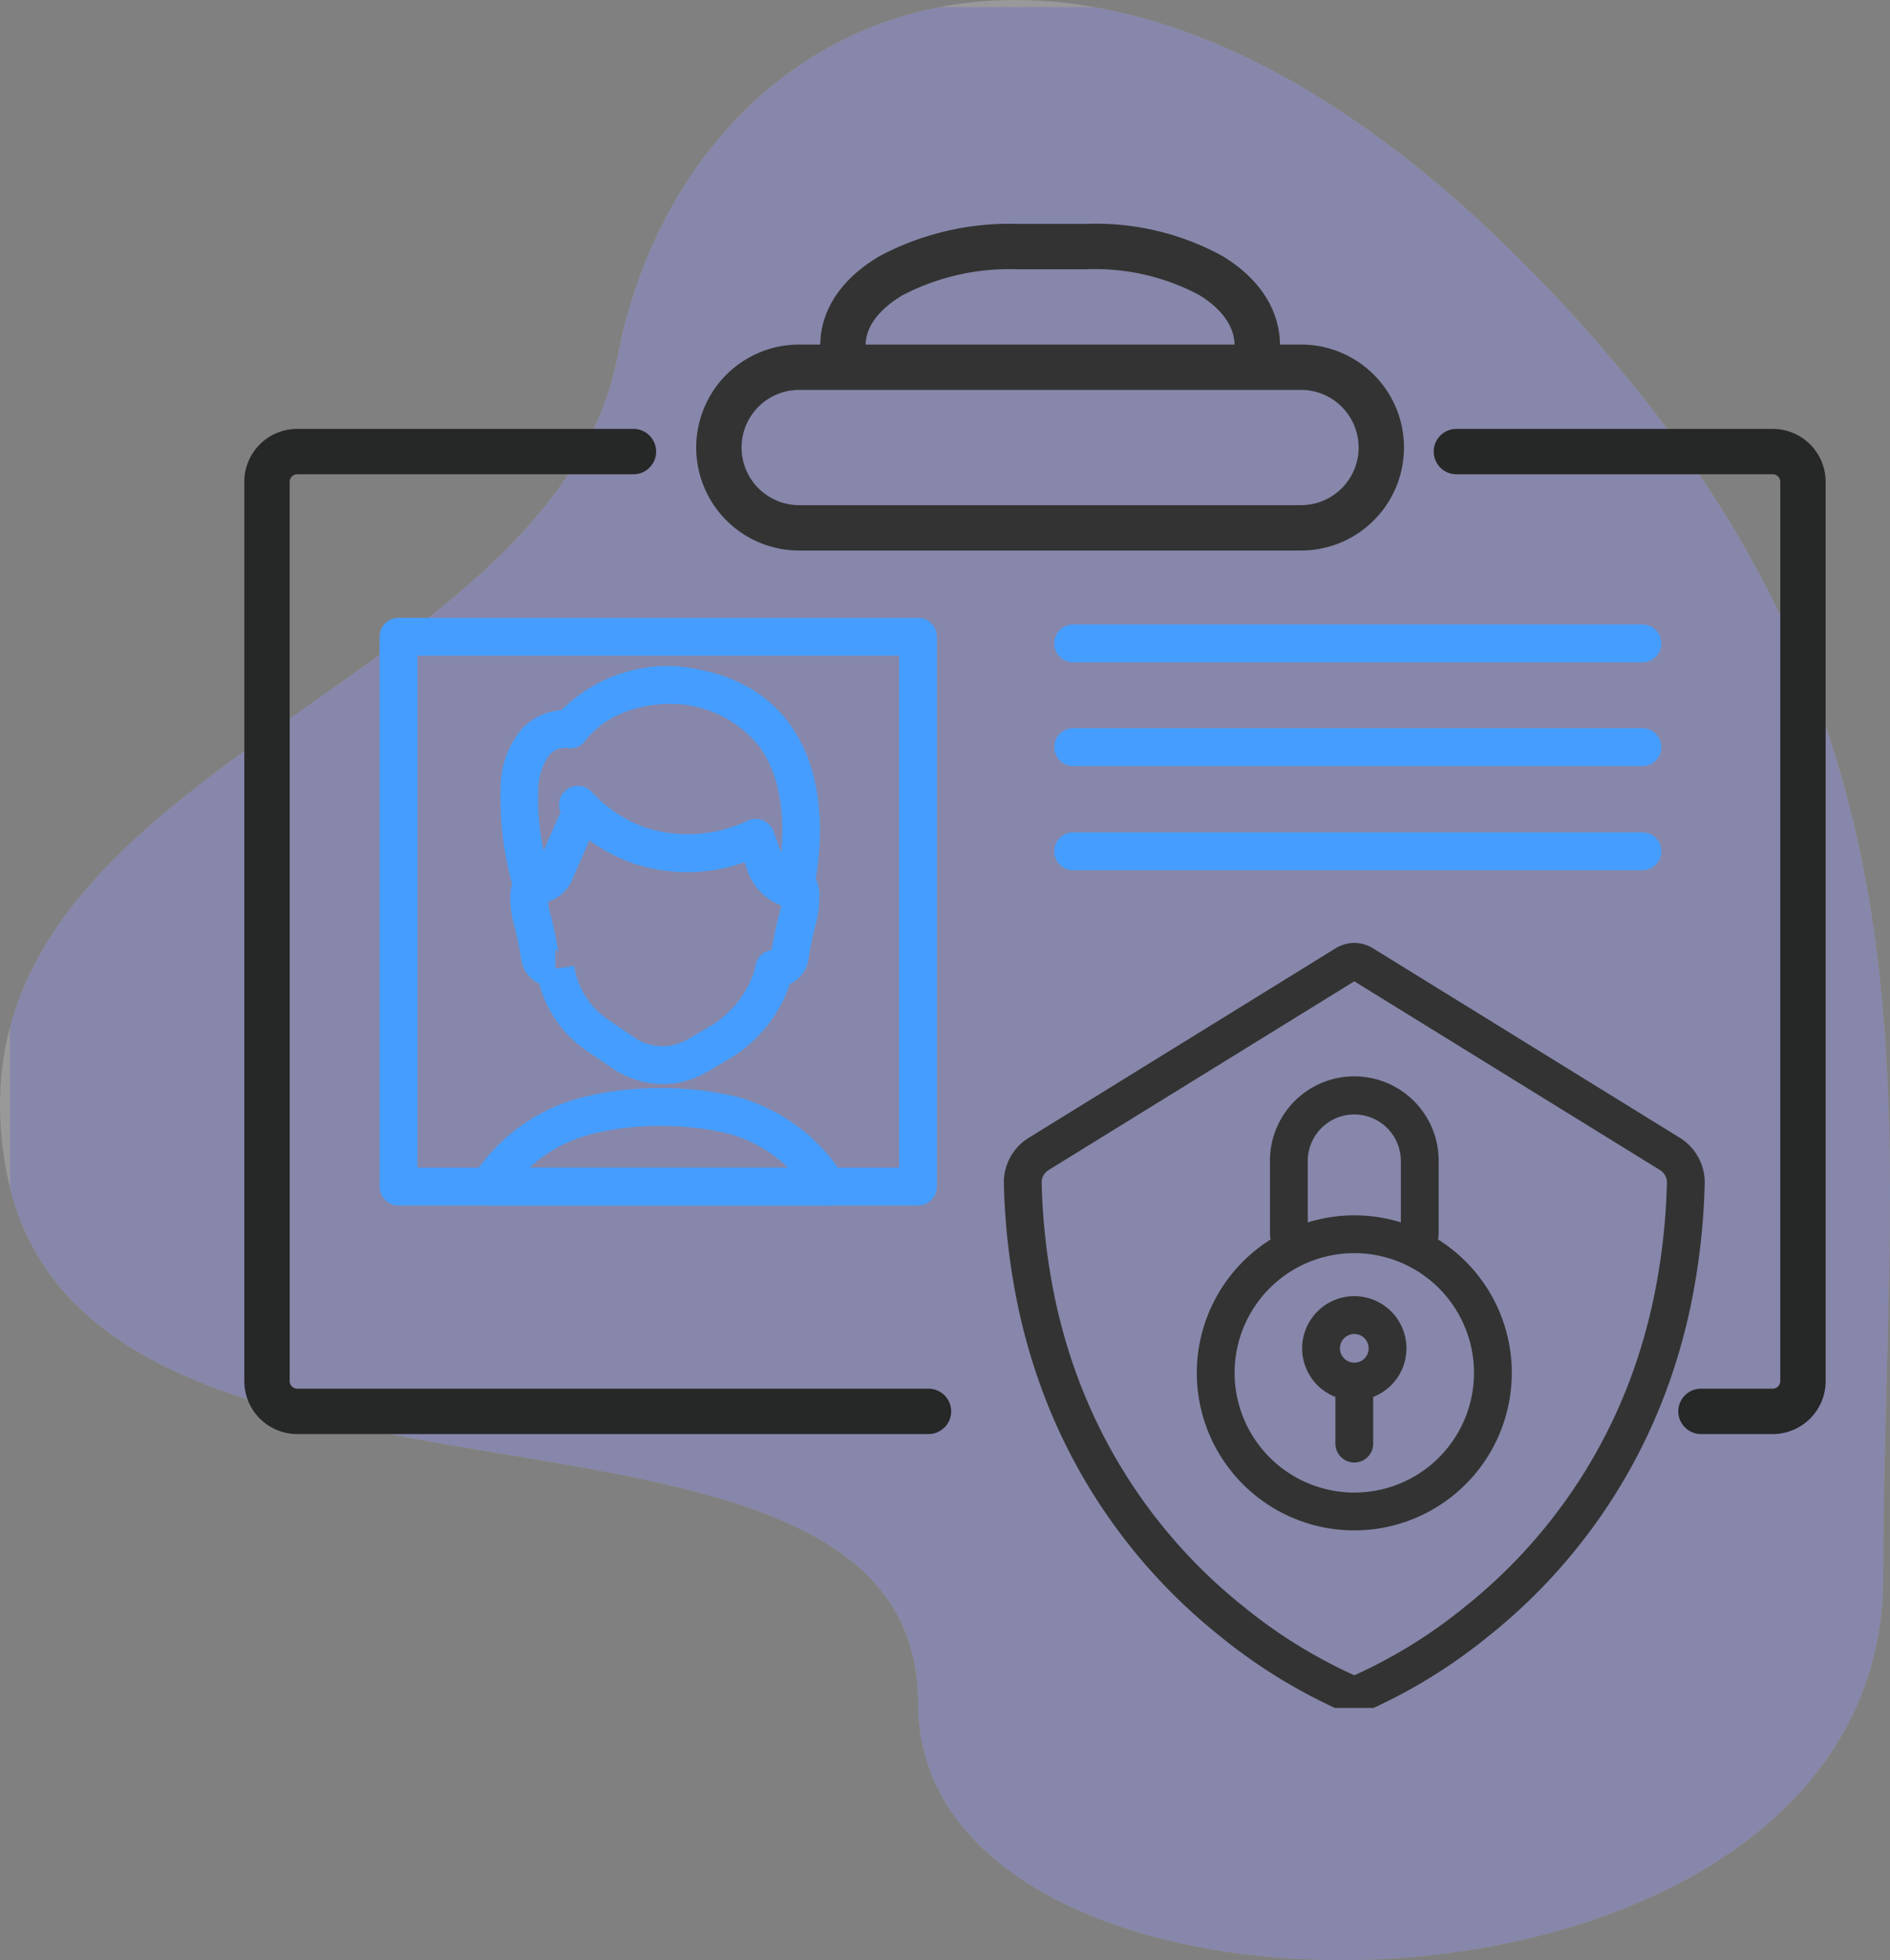 <svg xmlns="http://www.w3.org/2000/svg" xmlns:xlink="http://www.w3.org/1999/xlink" width="125" height="129.613" viewBox="0 0 125 129.613">
  <rect x="0" y="0" width="125" height="129.613" fill="#808080" stroke="none"/>
  <defs>
    <clipPath id="clip-path">
      <path id="bgicon" d="M100.475,17.116C70.657-12.627,45.258.9,40.838,23.56S-4.636,50.744.433,77.509s60.284,10.873,60.284,35.129,63.84,23.419,63.84-8.364S130.293,46.859,100.475,17.116Z" fill="rgba(255,255,255,0.2)"/>
    </clipPath>
    <clipPath id="clip-path-2">
      <rect id="長方形_1470" data-name="長方形 1470" width="103.378" height="98.968" fill="none" stroke="#707070" stroke-width="2.5"/>
    </clipPath>
    <clipPath id="clip-path-3">
      <path id="パス_1730" data-name="パス 1730" d="M0,0H104.585V66.463H0Z" fill="none"/>
    </clipPath>
  </defs>
  <g id="グループ_1166" data-name="グループ 1166" transform="translate(-890.89 -2347)">
    <g id="_01-6Icon" data-name="01-6Icon" transform="translate(890.89 2347)">
      <g id="bgicon-2" data-name="bgicon">
        <path id="bgicon-3" data-name="bgicon" d="M100.475,17.116C70.657-12.627,45.258.9,40.838,23.56S-4.636,50.744.433,77.509s60.284,10.873,60.284,35.129,63.84,23.419,63.84-8.364S130.293,46.859,100.475,17.116Z" fill="rgba(255,255,255,0.2)"/>
        <g id="マスクグループ_1" data-name="マスクグループ 1" clip-path="url(#clip-path)">
          <g id="Color_Blue" data-name="Color/Blue" transform="translate(0.662 0.465)" opacity="0.2">
            <rect id="Rectangle" width="125.953" height="130.672" fill="#3b43f2"/>
          </g>
        </g>
      </g>
    </g>
    <g id="グループ_1165" data-name="グループ 1165" transform="translate(5.781 3.451)">
      <g id="グループ_1165-2" data-name="グループ 1165" transform="translate(901.267 2357.513)">
        <g id="グループ_1141" data-name="グループ 1141" transform="translate(1.604 0)">
          <g id="グループ_1140" data-name="グループ 1140" clip-path="url(#clip-path-2)">
            <path id="パス_1695" data-name="パス 1695" d="M267.716,974.112h0a20.976,20.976,0,0,1,4.96.553l.129.032a12.163,12.163,0,0,1,7.023,5.259,1.25,1.25,0,0,1-1.059,1.913h-22.42a1.25,1.25,0,0,1-1.056-1.919,12.118,12.118,0,0,1,7.2-5.217l.4-.1A20.947,20.947,0,0,1,267.716,974.112Zm8.421,5.258a9.047,9.047,0,0,0-3.935-2.247l-.129-.032a18.719,18.719,0,0,0-4.357-.48h0a18.426,18.426,0,0,0-4.237.455l-.4.1a9.452,9.452,0,0,0-4.046,2.206Z" transform="translate(-241.779 -916.124)" fill="#459eff"/>
            <path id="パス_1696" data-name="パス 1696" d="M309.257,743.221q-.265,0-.53-.023a6,6,0,0,1-2.623-.909l-.045-.029-1.76-1.192a7.824,7.824,0,0,1-3.2-4.473,2.165,2.165,0,0,1-1.195-1.627,22.326,22.326,0,0,0-.462-2.259,6.092,6.092,0,0,1-.249-1.72,3,3,0,0,1,.407-1.683,1.25,1.25,0,0,1,2.123,1.318,1.663,1.663,0,0,0-.03.364,3.677,3.677,0,0,0,.172,1.1,24.557,24.557,0,0,1,.508,2.484.367.367,0,0,0-.174-.227h-.036l.011,1.25,1.237-.18c.013.092.029.186.048.279A5.265,5.265,0,0,0,305.7,739l1.736,1.176a3.275,3.275,0,0,0,3.5.086c.083-.048.722-.416,1.413-.824a6.677,6.677,0,0,0,2.867-3.37,3.247,3.247,0,0,0,.185-.646,1.25,1.25,0,0,1,1.072-1.059c.189-1.146.352-1.79.473-2.267a3.678,3.678,0,0,0,.172-1.1,2.142,2.142,0,0,0-.017-.292,1.25,1.25,0,0,1,1.538-1.94,2.375,2.375,0,0,1,.978,2.231,6.093,6.093,0,0,1-.249,1.72,22.31,22.31,0,0,0-.462,2.259,2.168,2.168,0,0,1-1.236,1.646q-.052.159-.115.328a9.185,9.185,0,0,1-3.936,4.644c-.752.444-1.442.841-1.449.845l-.018.01a5.7,5.7,0,0,1-2.9.779Z" transform="translate(-283.199 -685.511)" fill="#459eff"/>
            <path id="パス_1697" data-name="パス 1697" d="M307.5,530.563a1.249,1.249,0,0,1-.326-.043l-.193-.052a3.786,3.786,0,0,1-2.555-2.373l-.216-.6a11.207,11.207,0,0,1-7.432.047,11.075,11.075,0,0,1-2.818-1.5l-1.156,2.627a2.545,2.545,0,0,1-2.96,1.464l-.013,0a1.25,1.25,0,0,1-.9-.9,21.6,21.6,0,0,1-.842-6.838,6.032,6.032,0,0,1,1.4-3.712,3.938,3.938,0,0,1,2.62-1.243,9.958,9.958,0,0,1,7.635-2.9l.019,0c3.413.335,5.958,1.68,7.566,4,3.09,4.455,1.443,10.827,1.372,11.1a1.25,1.25,0,0,1-1.208.928Zm-2.547-5.931a1.25,1.25,0,0,1,1.175.823l.509,1.4c.181-1.928.116-4.779-1.359-6.9a7.482,7.482,0,0,0-5.736-2.925c-.156-.01-3.82-.2-5.866,2.439a1.174,1.174,0,0,1-1.2.468,1.4,1.4,0,0,0-1.174.475,3.855,3.855,0,0,0-.723,2.241,15.816,15.816,0,0,0,.349,4.08l1.119-2.543a1.25,1.25,0,0,1,2.072-1.334c.07.076.15.16.24.25l.033.033a8.875,8.875,0,0,0,3.224,2.051,9.2,9.2,0,0,0,6.845-.458A1.25,1.25,0,0,1,304.955,524.631Z" transform="translate(-272.736 -484.447)" fill="#459eff"/>
            <path id="長方形_1467" data-name="長方形 1467" d="M0-1.25H34.355A1.25,1.25,0,0,1,35.605,0V36.355a1.25,1.25,0,0,1-1.25,1.25H0a1.25,1.25,0,0,1-1.25-1.25V0A1.25,1.25,0,0,1,0-1.25Zm33.105,2.5H1.25V35.105H33.105Z" transform="translate(8.596 28.141)" fill="#459eff"/>
            <path id="線_24" data-name="線 24" d="M37.646,1.25H0A1.25,1.25,0,0,1-1.25,0,1.25,1.25,0,0,1,0-1.25H37.646A1.25,1.25,0,0,1,38.9,0,1.25,1.25,0,0,1,37.646,1.25Z" transform="translate(53.214 28.581)" fill="#459eff"/>
            <path id="線_25" data-name="線 25" d="M37.646,1.25H0A1.25,1.25,0,0,1-1.25,0,1.25,1.25,0,0,1,0-1.25H37.646A1.25,1.25,0,0,1,38.9,0,1.25,1.25,0,0,1,37.646,1.25Z" transform="translate(53.214 35.439)" fill="#459eff"/>
            <path id="パス_1700" data-name="パス 1700" d="M622.357,22.8a1.5,1.5,0,0,1-1.5-1.5c0-1.672-1.47-2.809-2.346-3.338a14.622,14.622,0,0,0-7.382-1.7h-4.68a15.28,15.28,0,0,0-7.532,1.71c-.918.536-2.459,1.682-2.459,3.327a1.5,1.5,0,0,1-3,0c0-2.33,1.4-4.431,3.945-5.917a18.275,18.275,0,0,1,9.046-2.119h4.68a17.36,17.36,0,0,1,8.933,2.13c2.447,1.478,3.8,3.575,3.8,5.906A1.5,1.5,0,0,1,622.357,22.8Z" transform="translate(-556.969 -12.423)" fill="#333"/>
            <path id="線_26" data-name="線 26" d="M37.646,1.25H0A1.25,1.25,0,0,1-1.25,0,1.25,1.25,0,0,1,0-1.25H37.646A1.25,1.25,0,0,1,38.9,0,1.25,1.25,0,0,1,37.646,1.25Z" transform="translate(53.214 42.326)" fill="#459eff"/>
            <g id="グループ_1155" data-name="グループ 1155" transform="translate(49.881 49.639)">
              <path id="パス_1701" data-name="パス 1701" d="M876.149,866.988a2.319,2.319,0,0,1-.92-.19,35.718,35.718,0,0,1-7.963-4.912,37.4,37.4,0,0,1-10.533-13.328,38.023,38.023,0,0,1-1.572-3.9,39.965,39.965,0,0,1-1.243-4.526,44.948,44.948,0,0,1-.945-8.145,3.463,3.463,0,0,1,1.623-3.037L874.922,816.4a2.336,2.336,0,0,1,2.454,0L897.7,828.949a3.464,3.464,0,0,1,1.623,3.037,44.947,44.947,0,0,1-.945,8.145,39.932,39.932,0,0,1-1.243,4.526,37.994,37.994,0,0,1-1.572,3.9,37.4,37.4,0,0,1-10.533,13.328,35.717,35.717,0,0,1-7.962,4.911A2.32,2.32,0,0,1,876.149,866.988Zm0-48.4-20.24,12.493a.956.956,0,0,0-.437.844,42.443,42.443,0,0,0,.891,7.691,37.452,37.452,0,0,0,1.165,4.241A35.505,35.505,0,0,0,859,847.5a34.915,34.915,0,0,0,9.837,12.443,33.263,33.263,0,0,0,7.316,4.534,33.265,33.265,0,0,0,7.316-4.534A34.916,34.916,0,0,0,893.3,847.5a35.463,35.463,0,0,0,1.468-3.643,37.417,37.417,0,0,0,1.165-4.241,42.442,42.442,0,0,0,.891-7.691.956.956,0,0,0-.437-.844Z" transform="translate(-854.222 -817.304)" fill="#333"/>
              <path id="長方形_1468" data-name="長方形 1468" d="M9.166-1.25A10.416,10.416,0,1,1-1.25,9.166,10.428,10.428,0,0,1,9.166-1.25Zm0,18.332A7.916,7.916,0,1,0,1.25,9.166,7.925,7.925,0,0,0,9.166,17.082Z" transform="translate(12.761 18.008)" fill="#333"/>
              <path id="パス_1702" data-name="パス 1702" d="M1152.637,974.092a1.25,1.25,0,0,1-1.25-1.25v-4.786a3.079,3.079,0,1,0-6.157,0v4.786a1.25,1.25,0,0,1-2.5,0v-4.786a5.579,5.579,0,1,1,11.157,0v4.786A1.25,1.25,0,0,1,1152.637,974.092Z" transform="translate(-1126.381 -954.834)" fill="#333"/>
              <path id="パス_1703" data-name="パス 1703" d="M1190.731,1210.029a3.449,3.449,0,1,1-3.449,3.449A3.453,3.453,0,0,1,1190.731,1210.029Zm0,4.4a.949.949,0,1,0-.949-.949A.95.95,0,0,0,1190.731,1214.427Z" transform="translate(-1168.804 -1187.927)" fill="#333"/>
              <path id="線_27" data-name="線 27" d="M0,4.929a1.25,1.25,0,0,1-1.25-1.25V0A1.25,1.25,0,0,1,0-1.25,1.25,1.25,0,0,1,1.25,0V3.679A1.25,1.25,0,0,1,0,4.929Z" transform="translate(21.927 28.174)" fill="#333"/>
            </g>
            <path id="長方形_1469" data-name="長方形 1469" d="M5.31-1.5H38.5a6.81,6.81,0,1,1,0,13.62H5.31a6.81,6.81,0,0,1,0-13.62ZM38.5,9.12a3.81,3.81,0,1,0,0-7.62H5.31a3.81,3.81,0,0,0,0,7.62Z" transform="translate(29.784 10.318)" fill="#333"/>
          </g>
        </g>
        <g id="グループ_1154" data-name="グループ 1154" transform="translate(0 14.396)">
          <g id="マスクグループ_5" data-name="マスクグループ 5" clip-path="url(#clip-path-3)">
            <path id="パス_1707" data-name="パス 1707" d="M101.085,66.463H96.342a1.5,1.5,0,0,1,0-3h4.743a.5.5,0,0,0,.5-.5V3.5a.5.5,0,0,0-.5-.5H80.165a1.5,1.5,0,0,1,0-3h20.92a3.5,3.5,0,0,1,3.5,3.5V62.963A3.5,3.5,0,0,1,101.085,66.463Z" fill="#262727"/>
            <path id="パス_1708" data-name="パス 1708" d="M45.25,66.463H3.5a3.5,3.5,0,0,1-3.5-3.5V3.5A3.5,3.5,0,0,1,3.5,0H25.737a1.5,1.5,0,0,1,0,3H3.5a.5.5,0,0,0-.5.5V62.963a.5.5,0,0,0,.5.5H45.25a1.5,1.5,0,1,1,0,3Z" fill="#262727"/>
          </g>
        </g>
      </g>
    </g>
  </g>
</svg>
